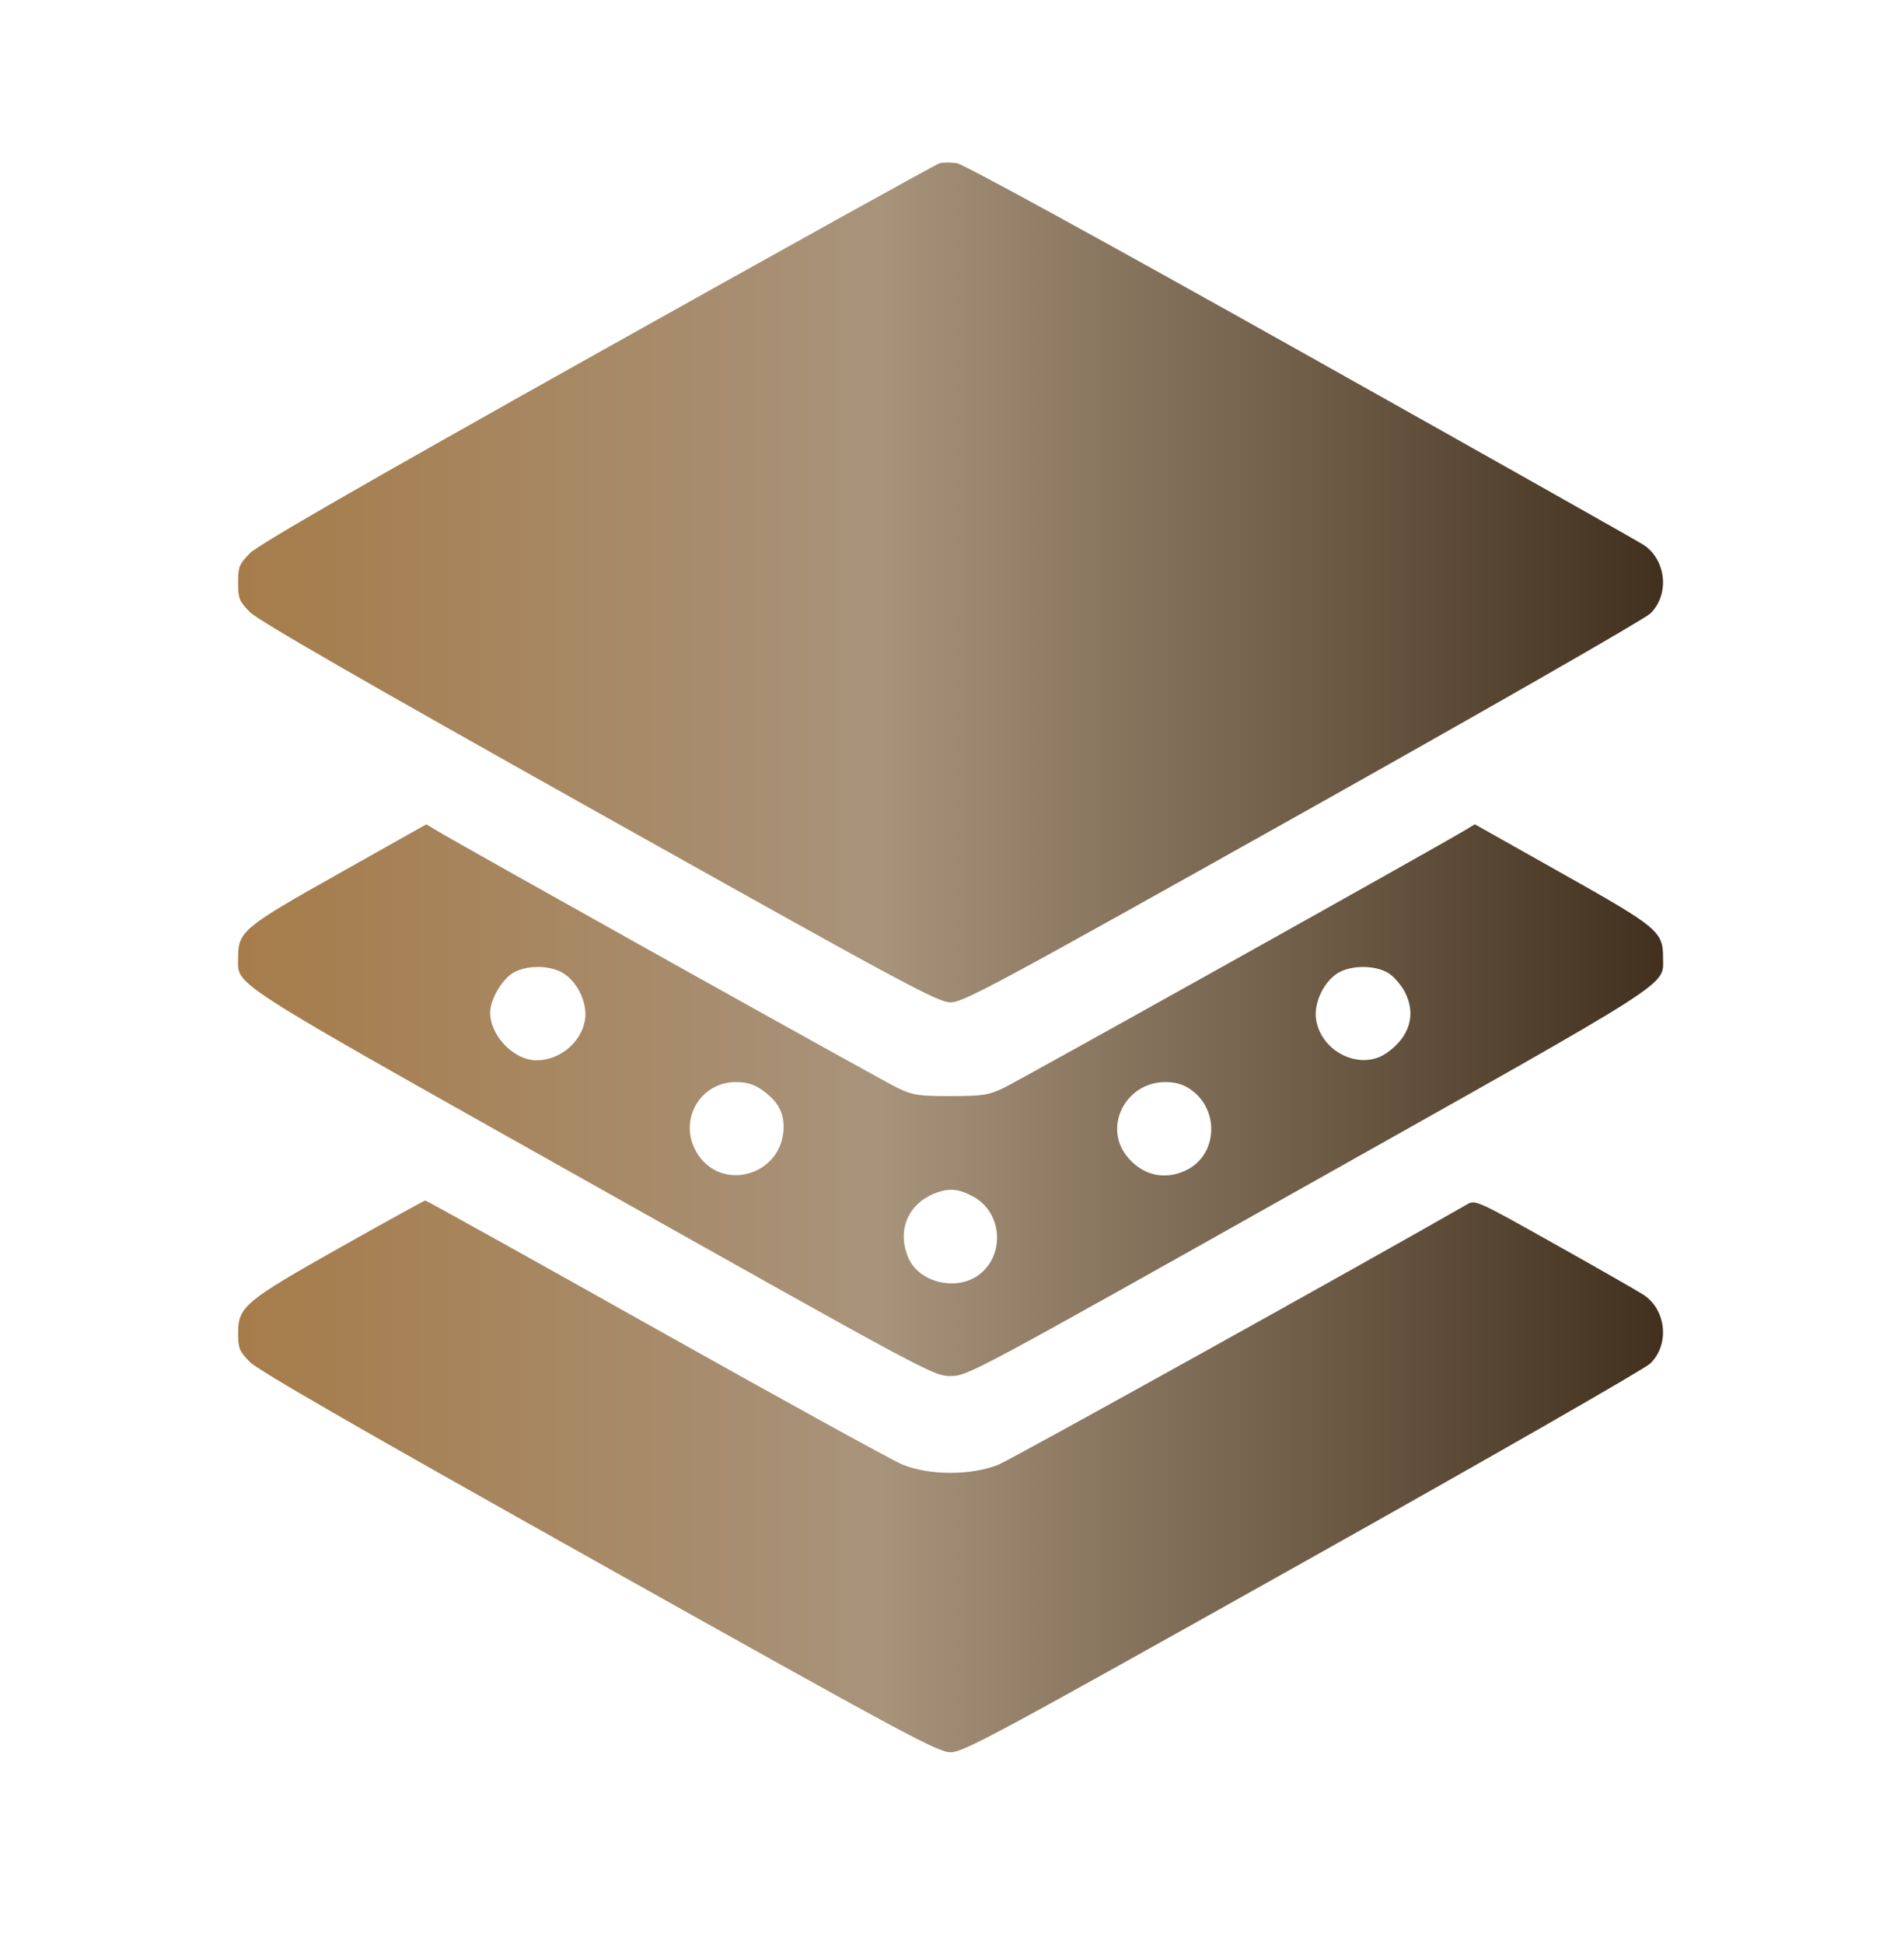 <?xml version="1.0" encoding="UTF-8"?> <svg xmlns="http://www.w3.org/2000/svg" width="48" height="49" viewBox="0 0 48 49" fill="none"><path fill-rule="evenodd" clip-rule="evenodd" d="M23.689 4.114C23.603 4.137 19.721 6.291 15.062 8.9C9.052 12.267 6.506 13.733 6.297 13.947C6.028 14.222 6.003 14.286 6.003 14.686C6.003 15.085 6.028 15.149 6.297 15.425C6.506 15.638 9.065 17.112 15.101 20.495C22.831 24.826 23.643 25.263 23.964 25.264C24.285 25.265 25.07 24.842 32.827 20.494C37.507 17.869 41.456 15.607 41.602 15.466C42.095 14.992 42.01 14.114 41.434 13.733C41.294 13.641 37.403 11.447 32.787 8.858C27.74 6.028 24.285 4.135 24.12 4.112C23.97 4.09 23.776 4.091 23.689 4.114ZM8.552 22.012C6.121 23.379 6.003 23.477 6.003 24.137C6.003 24.863 5.574 24.588 14.944 29.855C23.405 34.611 23.539 34.683 23.964 34.683C24.389 34.683 24.514 34.617 32.983 29.856C42.355 24.588 41.925 24.863 41.925 24.137C41.925 23.478 41.806 23.379 39.376 22.012L37.18 20.776L36.944 20.919C36.274 21.326 25.666 27.251 25.297 27.424C24.912 27.605 24.77 27.627 23.964 27.627C23.156 27.627 23.017 27.606 22.631 27.423C22.269 27.253 11.705 21.353 10.983 20.919L10.748 20.777L8.552 22.012ZM14.204 24.532C14.567 24.756 14.817 25.297 14.748 25.708C14.652 26.276 14.112 26.725 13.526 26.725C12.956 26.725 12.356 26.108 12.356 25.521C12.356 25.2 12.644 24.699 12.928 24.526C13.268 24.319 13.863 24.321 14.204 24.532ZM35 24.526C35.138 24.611 35.327 24.828 35.42 25.01C35.71 25.578 35.533 26.148 34.945 26.549C34.296 26.99 33.318 26.524 33.18 25.708C33.111 25.303 33.357 24.763 33.714 24.535C34.046 24.322 34.658 24.318 35 24.526ZM19.18 27.451C19.584 27.726 19.755 28.006 19.755 28.398C19.755 29.63 18.16 30.088 17.553 29.031C17.097 28.235 17.644 27.274 18.552 27.274C18.805 27.274 19.002 27.329 19.18 27.451ZM30.003 27.451C30.76 27.967 30.699 29.118 29.895 29.5C29.341 29.762 28.771 29.617 28.39 29.118C27.816 28.364 28.399 27.274 29.376 27.274C29.629 27.274 29.825 27.329 30.003 27.451ZM24.552 30.17C25.281 30.58 25.34 31.659 24.659 32.145C24.087 32.553 23.155 32.316 22.896 31.696C22.601 30.991 22.905 30.309 23.625 30.056C23.955 29.941 24.196 29.97 24.552 30.17ZM8.591 31.433C6.18 32.791 6.003 32.938 6.003 33.59C6.003 33.987 6.029 34.052 6.297 34.327C6.506 34.54 9.065 36.014 15.101 39.397C22.831 43.728 23.643 44.165 23.964 44.166C24.285 44.166 25.07 43.744 32.827 39.395C37.507 36.771 41.456 34.509 41.602 34.368C42.095 33.894 42.01 33.014 41.434 32.636C41.294 32.544 40.283 31.966 39.188 31.352C37.252 30.265 37.19 30.237 36.992 30.352C34.554 31.754 25.522 36.771 25.18 36.913C24.504 37.193 23.423 37.193 22.748 36.913C22.489 36.805 19.688 35.263 16.523 33.486C13.358 31.709 10.747 30.256 10.719 30.259C10.692 30.262 9.734 30.79 8.591 31.433Z" fill="url(#paint0_linear_2077_2430)"></path><defs><linearGradient id="paint0_linear_2077_2430" x1="6" y1="24.131" x2="41.928" y2="24.131" gradientUnits="userSpaceOnUse"><stop stop-color="#A67C4A"></stop><stop offset="0.45" stop-color="#A8937B"></stop><stop offset="1" stop-color="#40301D"></stop></linearGradient></defs></svg> 